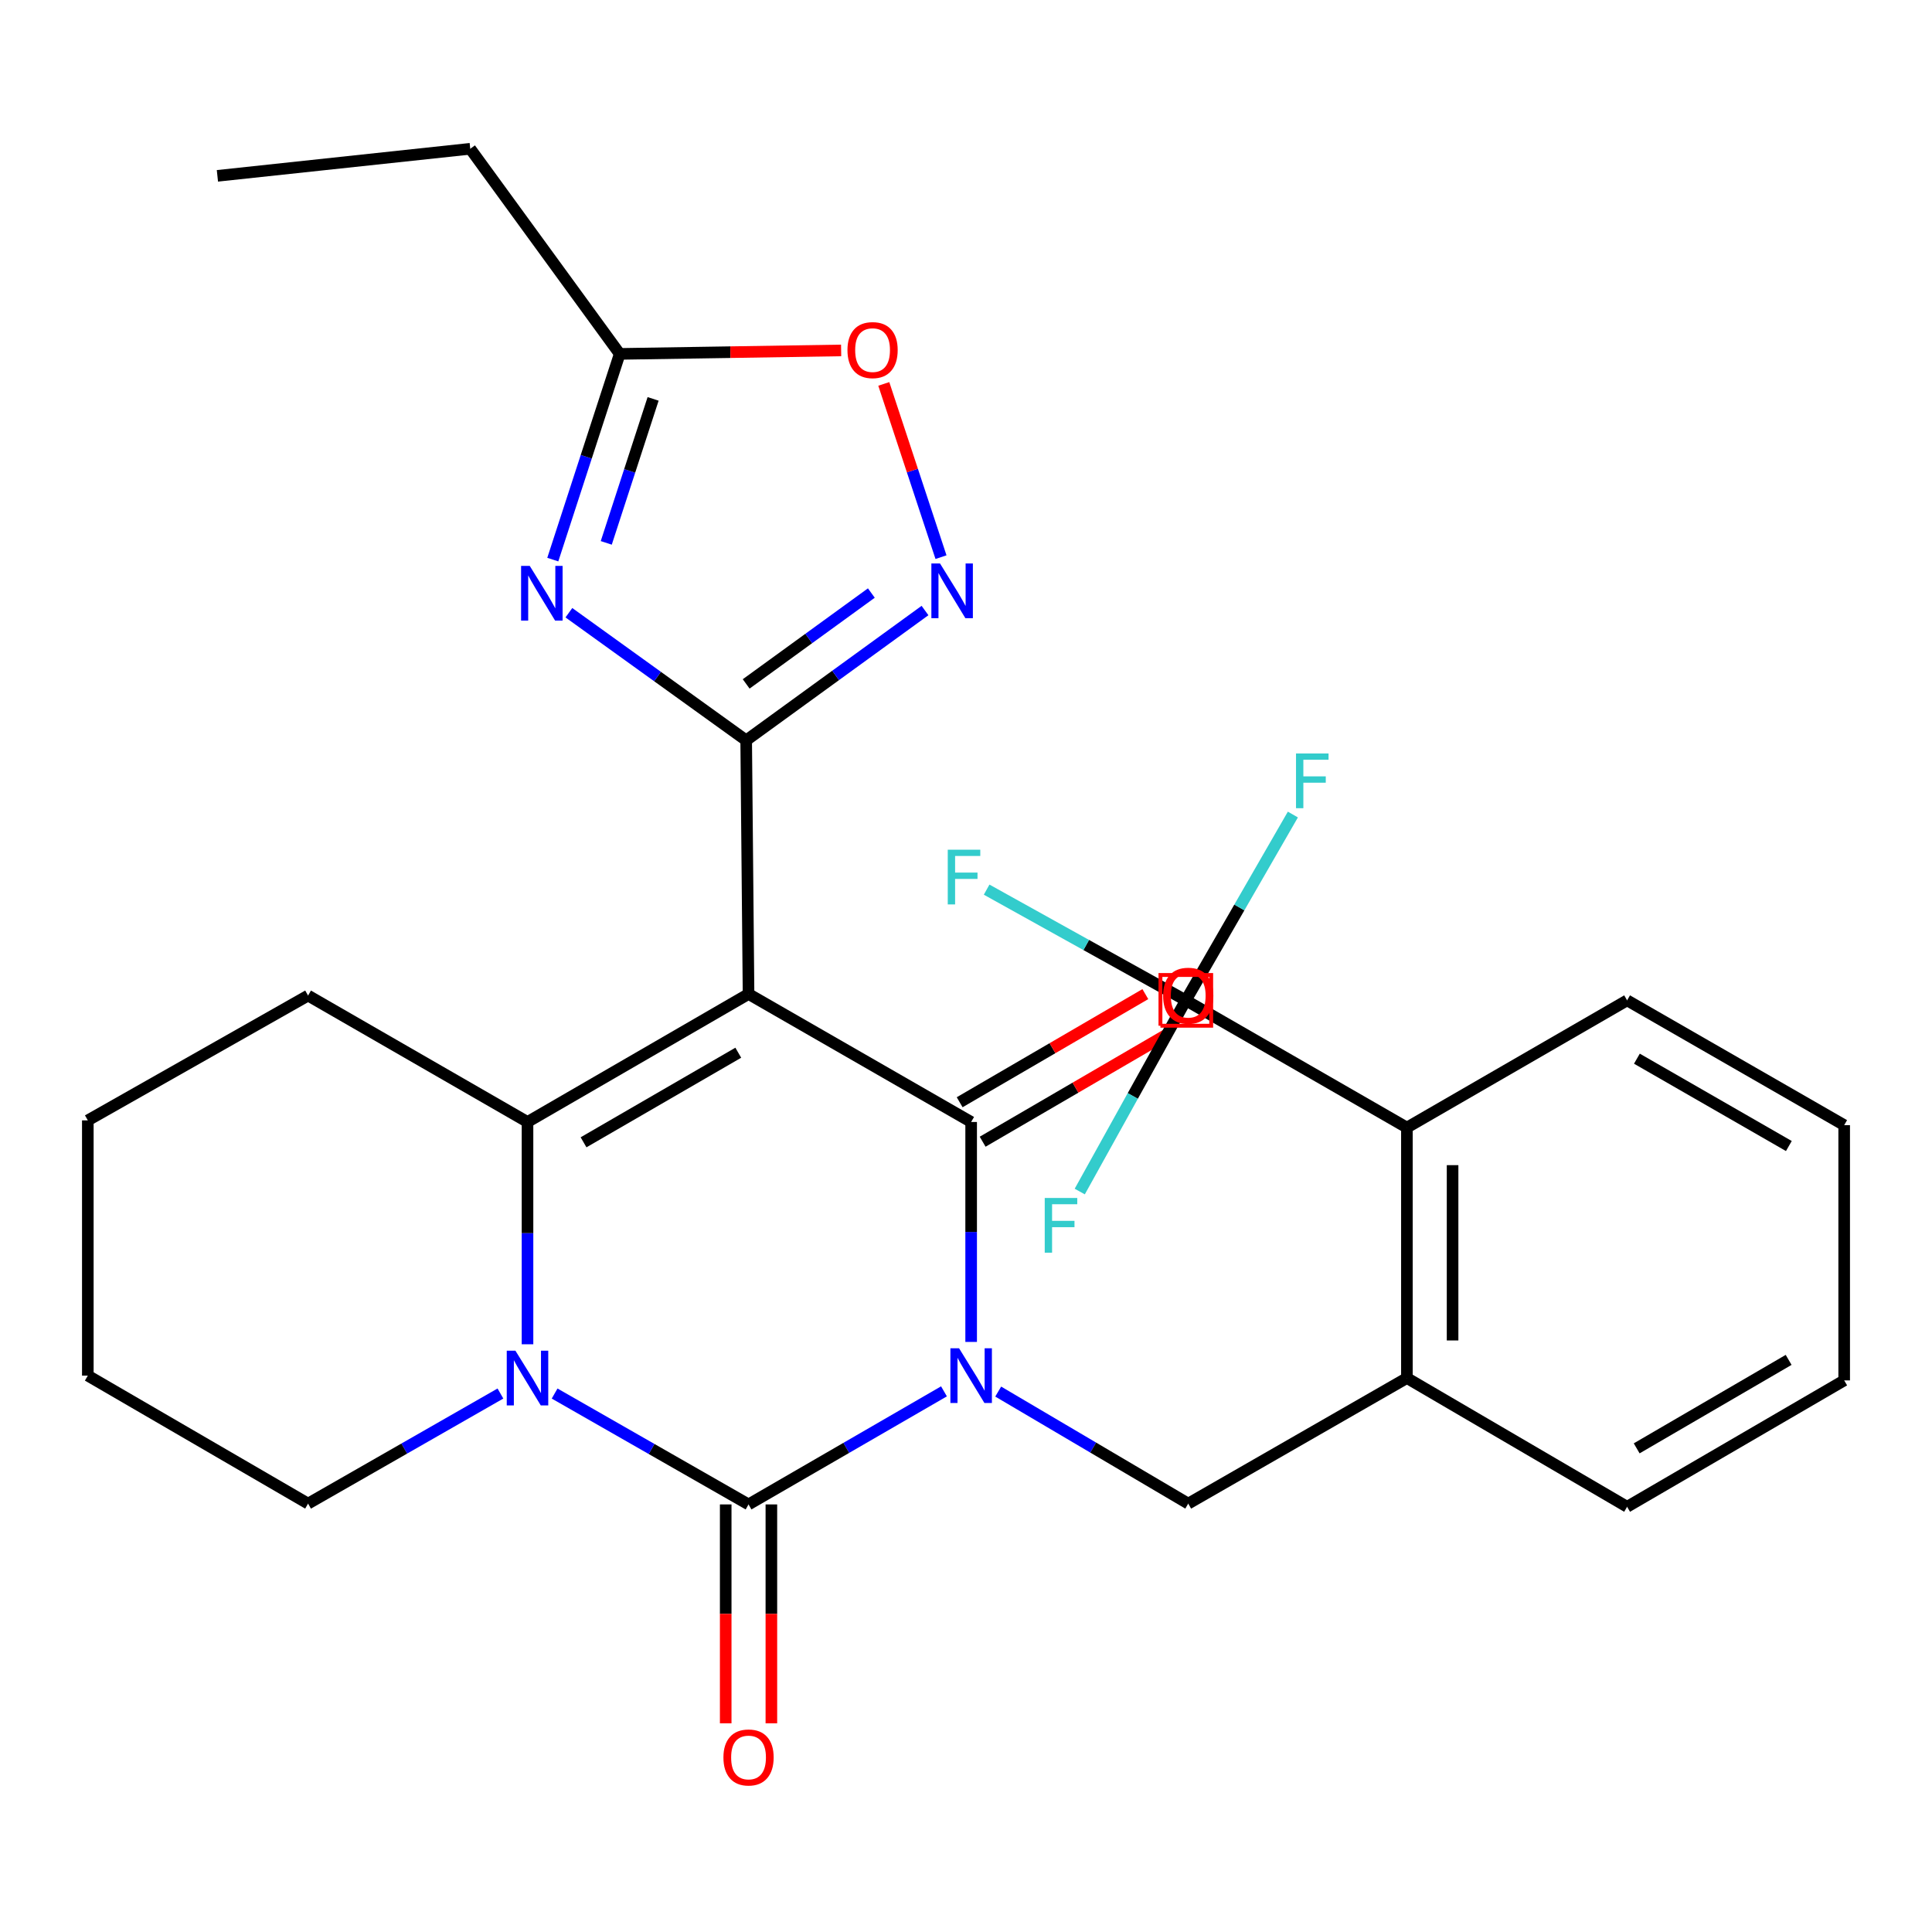 <?xml version='1.0' encoding='iso-8859-1'?>
<svg version='1.1' baseProfile='full'
              xmlns='http://www.w3.org/2000/svg'
                      xmlns:rdkit='http://www.rdkit.org/xml'
                      xmlns:xlink='http://www.w3.org/1999/xlink'
                  xml:space='preserve'
width='1000px' height='1000px' viewBox='0 0 1000 1000'>
<!-- END OF HEADER -->
<rect style='opacity:1.0;fill:#FFFFFF;stroke:none' width='1000' height='1000' x='0' y='0'> </rect>
<path class='bond-1' d='M 502.666,694.578 L 502.666,637.657' style='fill:none;fill-rule:evenodd;stroke:#0000FF;stroke-width:6px;stroke-linecap:butt;stroke-linejoin:miter;stroke-opacity:1' />
<path class='bond-1' d='M 502.666,637.657 L 502.666,580.735' style='fill:none;fill-rule:evenodd;stroke:#000000;stroke-width:6px;stroke-linecap:butt;stroke-linejoin:miter;stroke-opacity:1' />
<path class='bond-2' d='M 488.598,720.16 L 438.021,749.423' style='fill:none;fill-rule:evenodd;stroke:#0000FF;stroke-width:6px;stroke-linecap:butt;stroke-linejoin:miter;stroke-opacity:1' />
<path class='bond-2' d='M 438.021,749.423 L 387.444,778.687' style='fill:none;fill-rule:evenodd;stroke:#000000;stroke-width:6px;stroke-linecap:butt;stroke-linejoin:miter;stroke-opacity:1' />
<path class='bond-8' d='M 516.667,720.275 L 565.846,749.271' style='fill:none;fill-rule:evenodd;stroke:#0000FF;stroke-width:6px;stroke-linecap:butt;stroke-linejoin:miter;stroke-opacity:1' />
<path class='bond-8' d='M 565.846,749.271 L 615.025,778.267' style='fill:none;fill-rule:evenodd;stroke:#000000;stroke-width:6px;stroke-linecap:butt;stroke-linejoin:miter;stroke-opacity:1' />
<path class='bond-0' d='M 387.444,514.489 L 502.666,580.735' style='fill:none;fill-rule:evenodd;stroke:#000000;stroke-width:6px;stroke-linecap:butt;stroke-linejoin:miter;stroke-opacity:1' />
<path class='bond-3' d='M 387.444,514.489 L 386.222,383.204' style='fill:none;fill-rule:evenodd;stroke:#000000;stroke-width:6px;stroke-linecap:butt;stroke-linejoin:miter;stroke-opacity:1' />
<path class='bond-29' d='M 387.444,514.489 L 273.036,580.735' style='fill:none;fill-rule:evenodd;stroke:#000000;stroke-width:6px;stroke-linecap:butt;stroke-linejoin:miter;stroke-opacity:1' />
<path class='bond-29' d='M 382.129,544.884 L 302.043,591.257' style='fill:none;fill-rule:evenodd;stroke:#000000;stroke-width:6px;stroke-linecap:butt;stroke-linejoin:miter;stroke-opacity:1' />
<path class='bond-15' d='M 508.615,590.95 L 556.669,562.965' style='fill:none;fill-rule:evenodd;stroke:#000000;stroke-width:6px;stroke-linecap:butt;stroke-linejoin:miter;stroke-opacity:1' />
<path class='bond-15' d='M 556.669,562.965 L 604.723,534.981' style='fill:none;fill-rule:evenodd;stroke:#FF0000;stroke-width:6px;stroke-linecap:butt;stroke-linejoin:miter;stroke-opacity:1' />
<path class='bond-15' d='M 496.718,570.521 L 544.772,542.536' style='fill:none;fill-rule:evenodd;stroke:#000000;stroke-width:6px;stroke-linecap:butt;stroke-linejoin:miter;stroke-opacity:1' />
<path class='bond-15' d='M 544.772,542.536 L 592.826,514.552' style='fill:none;fill-rule:evenodd;stroke:#FF0000;stroke-width:6px;stroke-linecap:butt;stroke-linejoin:miter;stroke-opacity:1' />
<path class='bond-4' d='M 387.444,778.687 L 337.257,749.99' style='fill:none;fill-rule:evenodd;stroke:#000000;stroke-width:6px;stroke-linecap:butt;stroke-linejoin:miter;stroke-opacity:1' />
<path class='bond-4' d='M 337.257,749.99 L 287.071,721.293' style='fill:none;fill-rule:evenodd;stroke:#0000FF;stroke-width:6px;stroke-linecap:butt;stroke-linejoin:miter;stroke-opacity:1' />
<path class='bond-14' d='M 375.624,778.687 L 375.624,835.336' style='fill:none;fill-rule:evenodd;stroke:#000000;stroke-width:6px;stroke-linecap:butt;stroke-linejoin:miter;stroke-opacity:1' />
<path class='bond-14' d='M 375.624,835.336 L 375.624,891.986' style='fill:none;fill-rule:evenodd;stroke:#FF0000;stroke-width:6px;stroke-linecap:butt;stroke-linejoin:miter;stroke-opacity:1' />
<path class='bond-14' d='M 399.264,778.687 L 399.264,835.336' style='fill:none;fill-rule:evenodd;stroke:#000000;stroke-width:6px;stroke-linecap:butt;stroke-linejoin:miter;stroke-opacity:1' />
<path class='bond-14' d='M 399.264,835.336 L 399.264,891.986' style='fill:none;fill-rule:evenodd;stroke:#FF0000;stroke-width:6px;stroke-linecap:butt;stroke-linejoin:miter;stroke-opacity:1' />
<path class='bond-6' d='M 386.222,383.204 L 340.338,350.174' style='fill:none;fill-rule:evenodd;stroke:#000000;stroke-width:6px;stroke-linecap:butt;stroke-linejoin:miter;stroke-opacity:1' />
<path class='bond-6' d='M 340.338,350.174 L 294.454,317.144' style='fill:none;fill-rule:evenodd;stroke:#0000FF;stroke-width:6px;stroke-linecap:butt;stroke-linejoin:miter;stroke-opacity:1' />
<path class='bond-7' d='M 386.222,383.204 L 432.503,349.606' style='fill:none;fill-rule:evenodd;stroke:#000000;stroke-width:6px;stroke-linecap:butt;stroke-linejoin:miter;stroke-opacity:1' />
<path class='bond-7' d='M 432.503,349.606 L 478.783,316.008' style='fill:none;fill-rule:evenodd;stroke:#0000FF;stroke-width:6px;stroke-linecap:butt;stroke-linejoin:miter;stroke-opacity:1' />
<path class='bond-7' d='M 386.218,353.994 L 418.614,330.475' style='fill:none;fill-rule:evenodd;stroke:#000000;stroke-width:6px;stroke-linecap:butt;stroke-linejoin:miter;stroke-opacity:1' />
<path class='bond-7' d='M 418.614,330.475 L 451.01,306.956' style='fill:none;fill-rule:evenodd;stroke:#0000FF;stroke-width:6px;stroke-linecap:butt;stroke-linejoin:miter;stroke-opacity:1' />
<path class='bond-5' d='M 273.036,695.795 L 273.036,638.265' style='fill:none;fill-rule:evenodd;stroke:#0000FF;stroke-width:6px;stroke-linecap:butt;stroke-linejoin:miter;stroke-opacity:1' />
<path class='bond-5' d='M 273.036,638.265 L 273.036,580.735' style='fill:none;fill-rule:evenodd;stroke:#000000;stroke-width:6px;stroke-linecap:butt;stroke-linejoin:miter;stroke-opacity:1' />
<path class='bond-19' d='M 259.024,721.286 L 209.24,749.776' style='fill:none;fill-rule:evenodd;stroke:#0000FF;stroke-width:6px;stroke-linecap:butt;stroke-linejoin:miter;stroke-opacity:1' />
<path class='bond-19' d='M 209.24,749.776 L 159.455,778.267' style='fill:none;fill-rule:evenodd;stroke:#000000;stroke-width:6px;stroke-linecap:butt;stroke-linejoin:miter;stroke-opacity:1' />
<path class='bond-20' d='M 273.036,580.735 L 159.455,515.303' style='fill:none;fill-rule:evenodd;stroke:#000000;stroke-width:6px;stroke-linecap:butt;stroke-linejoin:miter;stroke-opacity:1' />
<path class='bond-10' d='M 286.123,289.651 L 303.443,236.414' style='fill:none;fill-rule:evenodd;stroke:#0000FF;stroke-width:6px;stroke-linecap:butt;stroke-linejoin:miter;stroke-opacity:1' />
<path class='bond-10' d='M 303.443,236.414 L 320.764,183.177' style='fill:none;fill-rule:evenodd;stroke:#000000;stroke-width:6px;stroke-linecap:butt;stroke-linejoin:miter;stroke-opacity:1' />
<path class='bond-10' d='M 313.8,280.994 L 325.924,243.728' style='fill:none;fill-rule:evenodd;stroke:#0000FF;stroke-width:6px;stroke-linecap:butt;stroke-linejoin:miter;stroke-opacity:1' />
<path class='bond-10' d='M 325.924,243.728 L 338.049,206.462' style='fill:none;fill-rule:evenodd;stroke:#000000;stroke-width:6px;stroke-linecap:butt;stroke-linejoin:miter;stroke-opacity:1' />
<path class='bond-11' d='M 487.056,288.377 L 472.252,243.545' style='fill:none;fill-rule:evenodd;stroke:#0000FF;stroke-width:6px;stroke-linecap:butt;stroke-linejoin:miter;stroke-opacity:1' />
<path class='bond-11' d='M 472.252,243.545 L 457.448,198.712' style='fill:none;fill-rule:evenodd;stroke:#FF0000;stroke-width:6px;stroke-linecap:butt;stroke-linejoin:miter;stroke-opacity:1' />
<path class='bond-12' d='M 615.025,778.267 L 728.212,713.268' style='fill:none;fill-rule:evenodd;stroke:#000000;stroke-width:6px;stroke-linecap:butt;stroke-linejoin:miter;stroke-opacity:1' />
<path class='bond-9' d='M 613.778,517.785 L 728.212,583.638' style='fill:none;fill-rule:evenodd;stroke:#000000;stroke-width:6px;stroke-linecap:butt;stroke-linejoin:miter;stroke-opacity:1' />
<path class='bond-16' d='M 613.778,517.785 L 586.327,567.263' style='fill:none;fill-rule:evenodd;stroke:#000000;stroke-width:6px;stroke-linecap:butt;stroke-linejoin:miter;stroke-opacity:1' />
<path class='bond-16' d='M 586.327,567.263 L 558.876,616.74' style='fill:none;fill-rule:evenodd;stroke:#33CCCC;stroke-width:6px;stroke-linecap:butt;stroke-linejoin:miter;stroke-opacity:1' />
<path class='bond-17' d='M 613.778,517.785 L 641.484,469.694' style='fill:none;fill-rule:evenodd;stroke:#000000;stroke-width:6px;stroke-linecap:butt;stroke-linejoin:miter;stroke-opacity:1' />
<path class='bond-17' d='M 641.484,469.694 L 669.19,421.604' style='fill:none;fill-rule:evenodd;stroke:#33CCCC;stroke-width:6px;stroke-linecap:butt;stroke-linejoin:miter;stroke-opacity:1' />
<path class='bond-18' d='M 613.778,517.785 L 562.228,489.13' style='fill:none;fill-rule:evenodd;stroke:#000000;stroke-width:6px;stroke-linecap:butt;stroke-linejoin:miter;stroke-opacity:1' />
<path class='bond-18' d='M 562.228,489.13 L 510.679,460.474' style='fill:none;fill-rule:evenodd;stroke:#33CCCC;stroke-width:6px;stroke-linecap:butt;stroke-linejoin:miter;stroke-opacity:1' />
<path class='bond-21' d='M 320.764,183.177 L 243.406,77.004' style='fill:none;fill-rule:evenodd;stroke:#000000;stroke-width:6px;stroke-linecap:butt;stroke-linejoin:miter;stroke-opacity:1' />
<path class='bond-32' d='M 320.764,183.177 L 378.067,182.28' style='fill:none;fill-rule:evenodd;stroke:#000000;stroke-width:6px;stroke-linecap:butt;stroke-linejoin:miter;stroke-opacity:1' />
<path class='bond-32' d='M 378.067,182.28 L 435.369,181.383' style='fill:none;fill-rule:evenodd;stroke:#FF0000;stroke-width:6px;stroke-linecap:butt;stroke-linejoin:miter;stroke-opacity:1' />
<path class='bond-13' d='M 728.212,713.268 L 728.212,583.638' style='fill:none;fill-rule:evenodd;stroke:#000000;stroke-width:6px;stroke-linecap:butt;stroke-linejoin:miter;stroke-opacity:1' />
<path class='bond-13' d='M 751.853,693.823 L 751.853,603.082' style='fill:none;fill-rule:evenodd;stroke:#000000;stroke-width:6px;stroke-linecap:butt;stroke-linejoin:miter;stroke-opacity:1' />
<path class='bond-22' d='M 728.212,713.268 L 842.186,779.908' style='fill:none;fill-rule:evenodd;stroke:#000000;stroke-width:6px;stroke-linecap:butt;stroke-linejoin:miter;stroke-opacity:1' />
<path class='bond-23' d='M 728.212,583.638 L 842.186,517.785' style='fill:none;fill-rule:evenodd;stroke:#000000;stroke-width:6px;stroke-linecap:butt;stroke-linejoin:miter;stroke-opacity:1' />
<path class='bond-24' d='M 159.455,778.267 L 45.455,712.02' style='fill:none;fill-rule:evenodd;stroke:#000000;stroke-width:6px;stroke-linecap:butt;stroke-linejoin:miter;stroke-opacity:1' />
<path class='bond-31' d='M 159.455,515.303 L 45.455,579.908' style='fill:none;fill-rule:evenodd;stroke:#000000;stroke-width:6px;stroke-linecap:butt;stroke-linejoin:miter;stroke-opacity:1' />
<path class='bond-26' d='M 243.406,77.004 L 112.529,91.018' style='fill:none;fill-rule:evenodd;stroke:#000000;stroke-width:6px;stroke-linecap:butt;stroke-linejoin:miter;stroke-opacity:1' />
<path class='bond-27' d='M 842.186,779.908 L 954.545,714.489' style='fill:none;fill-rule:evenodd;stroke:#000000;stroke-width:6px;stroke-linecap:butt;stroke-linejoin:miter;stroke-opacity:1' />
<path class='bond-27' d='M 847.145,749.665 L 925.796,703.872' style='fill:none;fill-rule:evenodd;stroke:#000000;stroke-width:6px;stroke-linecap:butt;stroke-linejoin:miter;stroke-opacity:1' />
<path class='bond-30' d='M 842.186,517.785 L 954.545,582.377' style='fill:none;fill-rule:evenodd;stroke:#000000;stroke-width:6px;stroke-linecap:butt;stroke-linejoin:miter;stroke-opacity:1' />
<path class='bond-30' d='M 847.258,547.97 L 925.909,593.184' style='fill:none;fill-rule:evenodd;stroke:#000000;stroke-width:6px;stroke-linecap:butt;stroke-linejoin:miter;stroke-opacity:1' />
<path class='bond-25' d='M 45.455,712.02 L 45.455,579.908' style='fill:none;fill-rule:evenodd;stroke:#000000;stroke-width:6px;stroke-linecap:butt;stroke-linejoin:miter;stroke-opacity:1' />
<path class='bond-28' d='M 954.545,714.489 L 954.545,582.377' style='fill:none;fill-rule:evenodd;stroke:#000000;stroke-width:6px;stroke-linecap:butt;stroke-linejoin:miter;stroke-opacity:1' />
<path  class='atom-0' d='M 496.406 697.86
L 505.686 712.86
Q 506.606 714.34, 508.086 717.02
Q 509.566 719.7, 509.646 719.86
L 509.646 697.86
L 513.406 697.86
L 513.406 726.18
L 509.526 726.18
L 499.566 709.78
Q 498.406 707.86, 497.166 705.66
Q 495.966 703.46, 495.606 702.78
L 495.606 726.18
L 491.926 726.18
L 491.926 697.86
L 496.406 697.86
' fill='#0000FF'/>
<path  class='atom-5' d='M 266.776 699.108
L 276.056 714.108
Q 276.976 715.588, 278.456 718.268
Q 279.936 720.948, 280.016 721.108
L 280.016 699.108
L 283.776 699.108
L 283.776 727.428
L 279.896 727.428
L 269.936 711.028
Q 268.776 709.108, 267.536 706.908
Q 266.336 704.708, 265.976 704.028
L 265.976 727.428
L 262.296 727.428
L 262.296 699.108
L 266.776 699.108
' fill='#0000FF'/>
<path  class='atom-7' d='M 274.196 292.908
L 283.476 307.908
Q 284.396 309.388, 285.876 312.068
Q 287.356 314.748, 287.436 314.908
L 287.436 292.908
L 291.196 292.908
L 291.196 321.228
L 287.316 321.228
L 277.356 304.828
Q 276.196 302.908, 274.956 300.708
Q 273.756 298.508, 273.396 297.828
L 273.396 321.228
L 269.716 321.228
L 269.716 292.908
L 274.196 292.908
' fill='#0000FF'/>
<path  class='atom-8' d='M 486.556 291.66
L 495.836 306.66
Q 496.756 308.14, 498.236 310.82
Q 499.716 313.5, 499.796 313.66
L 499.796 291.66
L 503.556 291.66
L 503.556 319.98
L 499.676 319.98
L 489.716 303.58
Q 488.556 301.66, 487.316 299.46
Q 486.116 297.26, 485.756 296.58
L 485.756 319.98
L 482.076 319.98
L 482.076 291.66
L 486.556 291.66
' fill='#0000FF'/>
<path  class='atom-12' d='M 438.642 181.208
Q 438.642 174.408, 442.002 170.608
Q 445.362 166.808, 451.642 166.808
Q 457.922 166.808, 461.282 170.608
Q 464.642 174.408, 464.642 181.208
Q 464.642 188.088, 461.242 192.008
Q 457.842 195.888, 451.642 195.888
Q 445.402 195.888, 442.002 192.008
Q 438.642 188.128, 438.642 181.208
M 451.642 192.688
Q 455.962 192.688, 458.282 189.808
Q 460.642 186.888, 460.642 181.208
Q 460.642 175.648, 458.282 172.848
Q 455.962 170.008, 451.642 170.008
Q 447.322 170.008, 444.962 172.808
Q 442.642 175.608, 442.642 181.208
Q 442.642 186.928, 444.962 189.808
Q 447.322 192.688, 451.642 192.688
' fill='#FF0000'/>
<path  class='atom-15' d='M 374.444 909.658
Q 374.444 902.858, 377.804 899.058
Q 381.164 895.258, 387.444 895.258
Q 393.724 895.258, 397.084 899.058
Q 400.444 902.858, 400.444 909.658
Q 400.444 916.538, 397.044 920.458
Q 393.644 924.338, 387.444 924.338
Q 381.204 924.338, 377.804 920.458
Q 374.444 916.578, 374.444 909.658
M 387.444 921.138
Q 391.764 921.138, 394.084 918.258
Q 396.444 915.338, 396.444 909.658
Q 396.444 904.098, 394.084 901.298
Q 391.764 898.458, 387.444 898.458
Q 383.124 898.458, 380.764 901.258
Q 378.444 904.058, 378.444 909.658
Q 378.444 915.378, 380.764 918.258
Q 383.124 921.138, 387.444 921.138
' fill='#FF0000'/>
<path  class='atom-16' d='M 602.025 515.383
Q 602.025 508.583, 605.385 504.783
Q 608.745 500.983, 615.025 500.983
Q 621.305 500.983, 624.665 504.783
Q 628.025 508.583, 628.025 515.383
Q 628.025 522.263, 624.625 526.183
Q 621.225 530.063, 615.025 530.063
Q 608.785 530.063, 605.385 526.183
Q 602.025 522.303, 602.025 515.383
M 615.025 526.863
Q 619.345 526.863, 621.665 523.983
Q 624.025 521.063, 624.025 515.383
Q 624.025 509.823, 621.665 507.023
Q 619.345 504.183, 615.025 504.183
Q 610.705 504.183, 608.345 506.983
Q 606.025 509.783, 606.025 515.383
Q 606.025 521.103, 608.345 523.983
Q 610.705 526.863, 615.025 526.863
' fill='#FF0000'/>
<path  class='atom-17' d='M 540.753 620.069
L 557.593 620.069
L 557.593 623.309
L 544.553 623.309
L 544.553 631.909
L 556.153 631.909
L 556.153 635.189
L 544.553 635.189
L 544.553 648.389
L 540.753 648.389
L 540.753 620.069
' fill='#33CCCC'/>
<path  class='atom-18' d='M 670.816 390.005
L 687.656 390.005
L 687.656 393.245
L 674.616 393.245
L 674.616 401.845
L 686.216 401.845
L 686.216 405.125
L 674.616 405.125
L 674.616 418.325
L 670.816 418.325
L 670.816 390.005
' fill='#33CCCC'/>
<path  class='atom-19' d='M 490.556 439.809
L 507.396 439.809
L 507.396 443.049
L 494.356 443.049
L 494.356 451.649
L 505.956 451.649
L 505.956 454.929
L 494.356 454.929
L 494.356 468.129
L 490.556 468.129
L 490.556 439.809
' fill='#33CCCC'/>
<path d='M 600.644,530.919 L 600.644,504.652 L 626.911,504.652 L 626.911,530.919 L 600.644,530.919' style='fill:none;stroke:#FF0000;stroke-width:2px;stroke-linecap:butt;stroke-linejoin:miter;stroke-opacity:1;' />
</svg>

